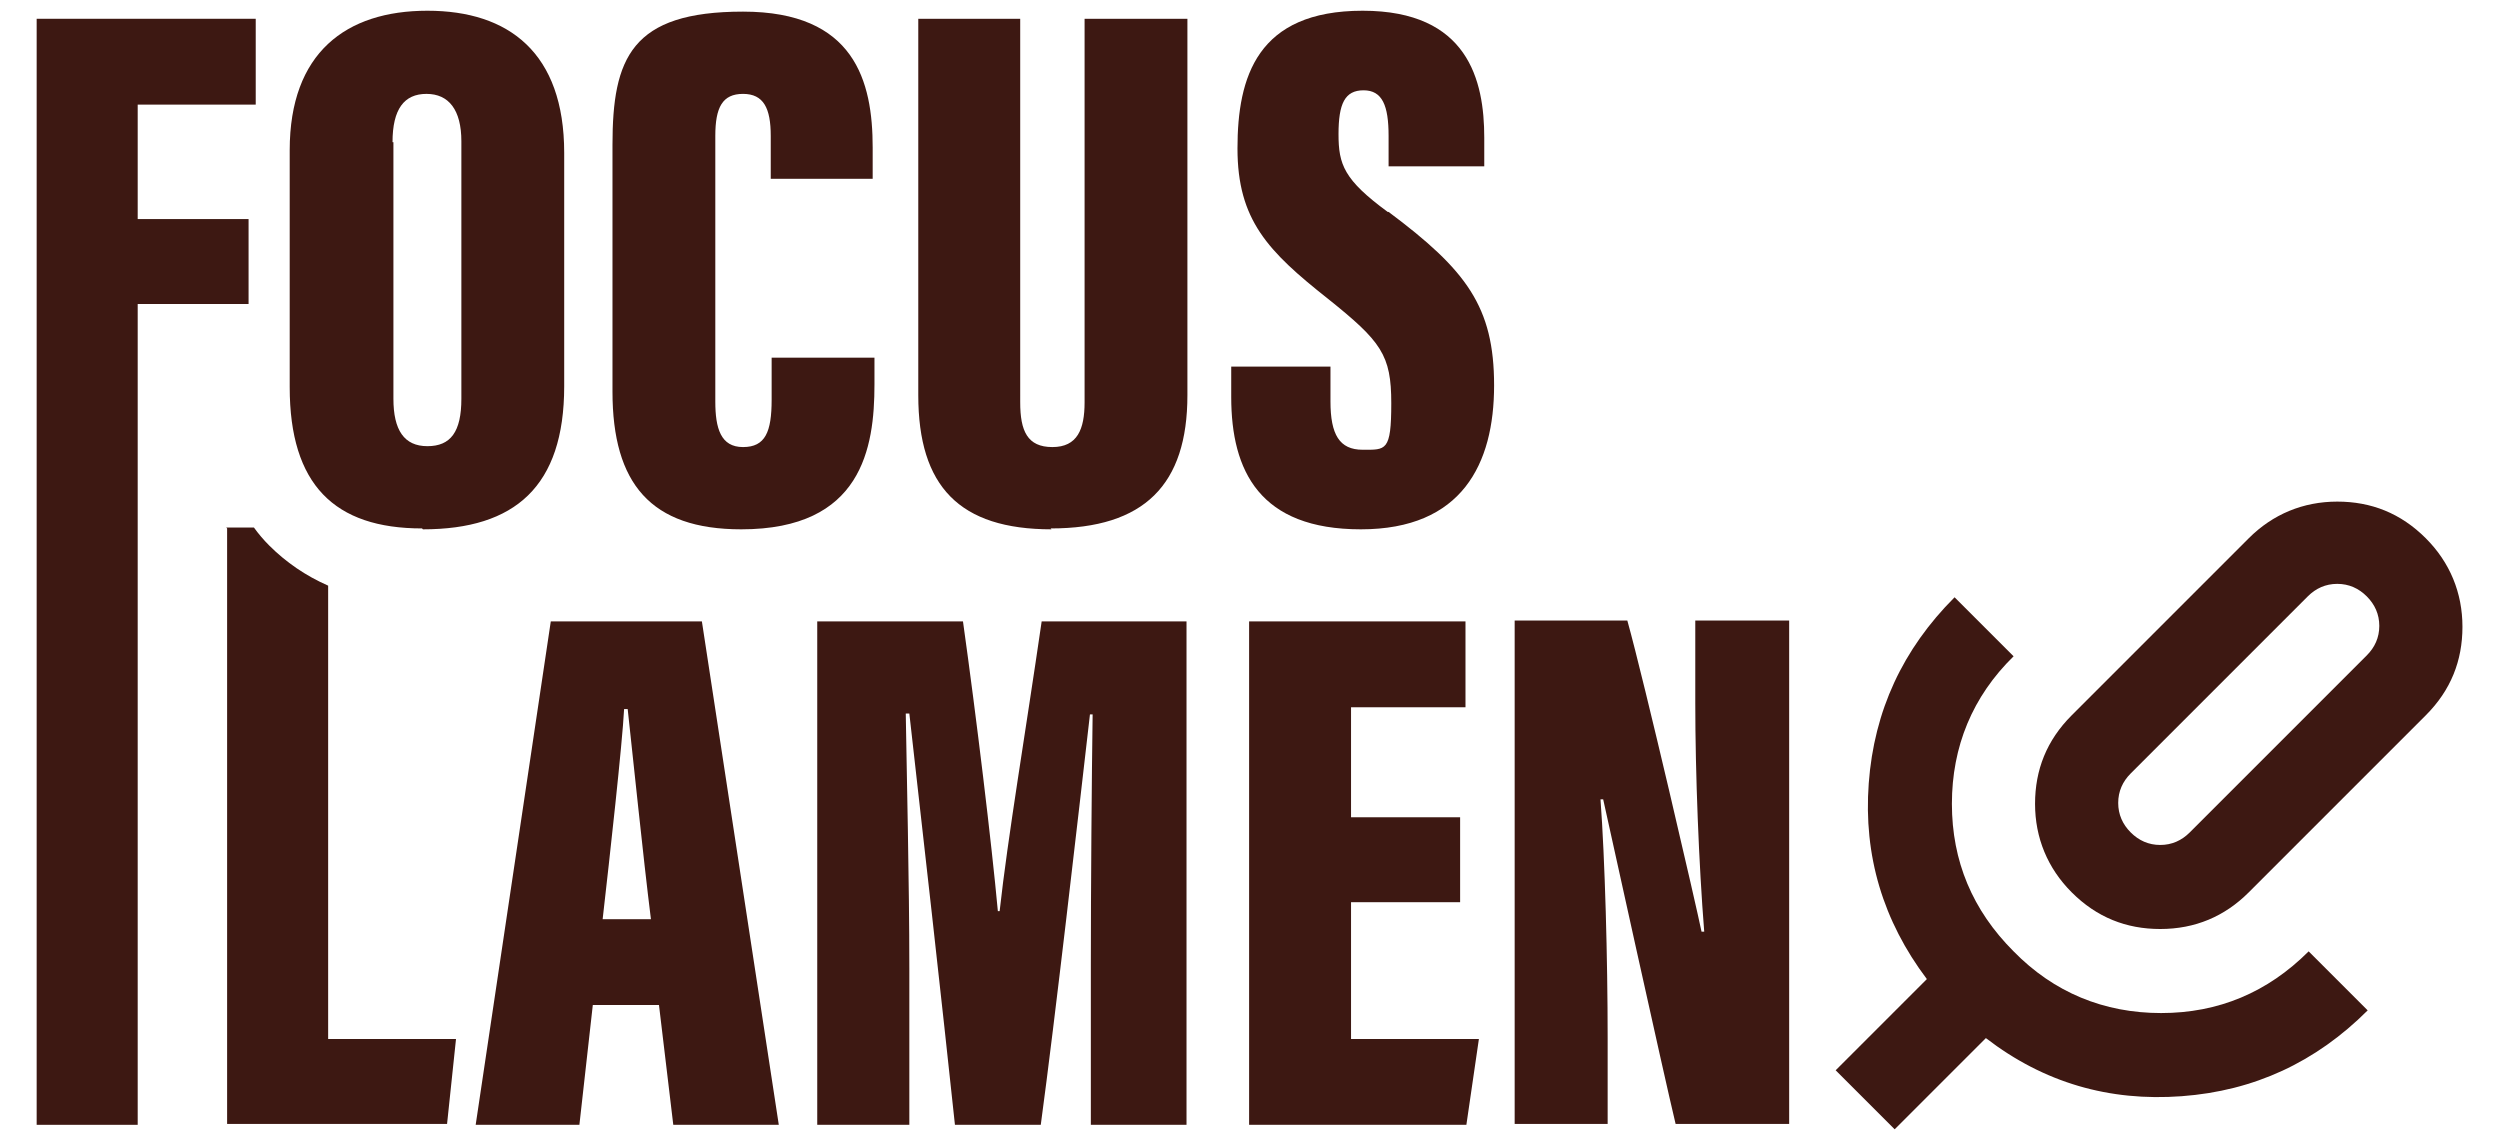 <?xml version="1.0" encoding="UTF-8"?>
<svg id="Capa_1" xmlns="http://www.w3.org/2000/svg" version="1.1" viewBox="0 0 279.6 127.4">
  <!-- Generator: Adobe Illustrator 29.8.1, SVG Export Plug-In . SVG Version: 2.1.1 Build 2)  -->
  <defs>
    <style>
      .st0 {
        fill: #3d1812;
      }
    </style>
  </defs>
  <path class="st0" d="M241.6,103.9c3.9,0,7.2-1.4,9.9-4.1l19.8-19.8c2.8-2.8,4.1-6.1,4.1-9.9s-1.4-7.2-4.1-9.9c-2.8-2.8-6.1-4.1-9.9-4.1s-7.2,1.4-9.9,4.1l-19.8,19.8c-2.8,2.8-4.1,6.1-4.1,9.9s1.4,7.2,4.1,9.9c2.8,2.8,6.1,4.1,9.9,4.1ZM238.3,86.5l19.8-19.8c.9-.9,2-1.4,3.3-1.4s2.4.5,3.3,1.4c.9.9,1.4,2,1.4,3.3s-.5,2.4-1.4,3.3l-19.8,19.8c-.9.9-2,1.4-3.3,1.4s-2.4-.5-3.3-1.4-1.4-2-1.4-3.3.5-2.4,1.4-3.3Z"/>
  <path class="st0" d="M264.8,113l-6.6-6.6c-4.6,4.6-10.1,6.9-16.5,6.9s-12-2.3-16.5-6.9c-4.6-4.6-6.9-10.1-6.9-16.5s2.3-12,6.9-16.5l-6.6-6.6c-5.8,5.8-9,12.7-9.6,20.8-.6,8.1,1.6,15.4,6.5,21.9l-10.2,10.2,6.6,6.6,10.2-10.2c6.5,5,13.8,7.1,21.9,6.5,8.1-.6,15-3.8,20.8-9.6Z"/>
  <polygon class="st0" points="15.4 34 27.8 34 27.8 24.5 15.4 24.5 15.4 11.7 28.6 11.7 28.6 2.1 4.1 2.1 4.1 125.8 15.4 125.8 15.4 34"/>
  <path class="st0" d="M47.3,59.2c10.3,0,15.8-4.8,15.8-16v-26.1c0-11.2-6.2-15.9-15.3-15.9s-15.4,4.7-15.4,15.6v26.5c0,10.9,5,15.8,14.8,15.8ZM43.9,15.9c0-3.7,1.3-5.4,3.8-5.4s3.9,1.8,3.9,5.3v28.8c0,3.7-1.2,5.3-3.8,5.3s-3.8-1.8-3.8-5.3V15.9Z"/>
  <path class="st0" d="M82.9,59.2c13.5,0,14.9-9.1,14.9-16.2v-3h-11.5v4.7c0,3.6-.7,5.3-3.2,5.3s-3.1-2.1-3.1-5.1V15.2c0-3.2.8-4.7,3.1-4.7s3.1,1.6,3.1,4.7v4.8h11.4v-3.5c0-7.4-2-15.2-14.5-15.2s-14.6,5.2-14.6,14.9v27.6c0,10.3,4.3,15.4,14.4,15.4Z"/>
  <path class="st0" d="M117.5,59.1c10.5,0,15.3-4.9,15.3-14.9V2.1h-11.5v42.9c0,3-.8,5-3.6,5s-3.6-1.8-3.6-5V2.1h-11.4v42.1c0,10.2,4.6,15,14.9,15Z"/>
  <path class="st0" d="M155.2,23.7c-4.9-3.6-5.5-5.3-5.5-8.7s.7-4.9,2.8-4.9,2.8,1.7,2.8,5.1v3.4h10.7v-3.2c0-6.4-1.8-14.2-13.6-14.2s-14,7.4-14,15.4,3.4,11.5,10.1,16.8c6,4.8,7.1,6.3,7.1,11.7s-.6,5.2-3.2,5.2-3.6-1.7-3.6-5.4v-3.9h-11.1v3.4c0,8.3,3.2,14.8,14.5,14.8s14.9-7.3,14.9-16.1-3.1-12.9-11.8-19.4Z"/>
  <path class="st0" d="M73.7,112.4l1.6,13.4h11.8l-8.6-56.3h-16.9l-8.4,56.3h11.6l1.5-13.4h7.4ZM69.8,79.3h.4c.6,5.4,1.7,16.3,2.6,23.5h-5.4c.8-7,2.2-19.6,2.4-23.5Z"/>
  <path class="st0" d="M121.8,125.8h10.9v-56.3h-16.2c-1.8,12.4-3.8,24.2-4.7,32.4h-.2c-.7-7.6-2.4-21.7-3.9-32.4h-16.3v56.3h10.3v-17.5c0-9.7-.3-21.9-.4-28.5h.4c1.2,10.5,3.8,33.7,5.1,46h9.6c1.6-11.8,4.2-34.6,5.5-45.9h.3c-.1,6.9-.2,19.3-.2,28v17.9Z"/>
  <polygon class="st0" points="151.1 100.9 163.3 100.9 163.3 91.4 151.1 91.4 151.1 79.1 163.9 79.1 163.9 69.5 139.7 69.5 139.7 125.8 164 125.8 165.4 116.2 151.1 116.2 151.1 100.9"/>
  <path class="st0" d="M179.8,116.1c0-8.8-.3-20-.8-26.7h.3c.4,1.8,6.8,30.9,8.1,36.3h12.7v-56.3h-10.5v9.2c0,7.9.4,18.1,1,25.6h-.3c-.5-2.5-6.4-28-8.3-34.8h-12.6v56.3h10.4v-9.6Z"/>
  <path class="st0" d="M25.4,59.1v66.6h24.6l1-9.5h-14.3v-50.7c-2.5-1.1-4.7-2.6-6.6-4.5-.6-.6-1.2-1.3-1.7-2h-3.1Z"/>
</svg>